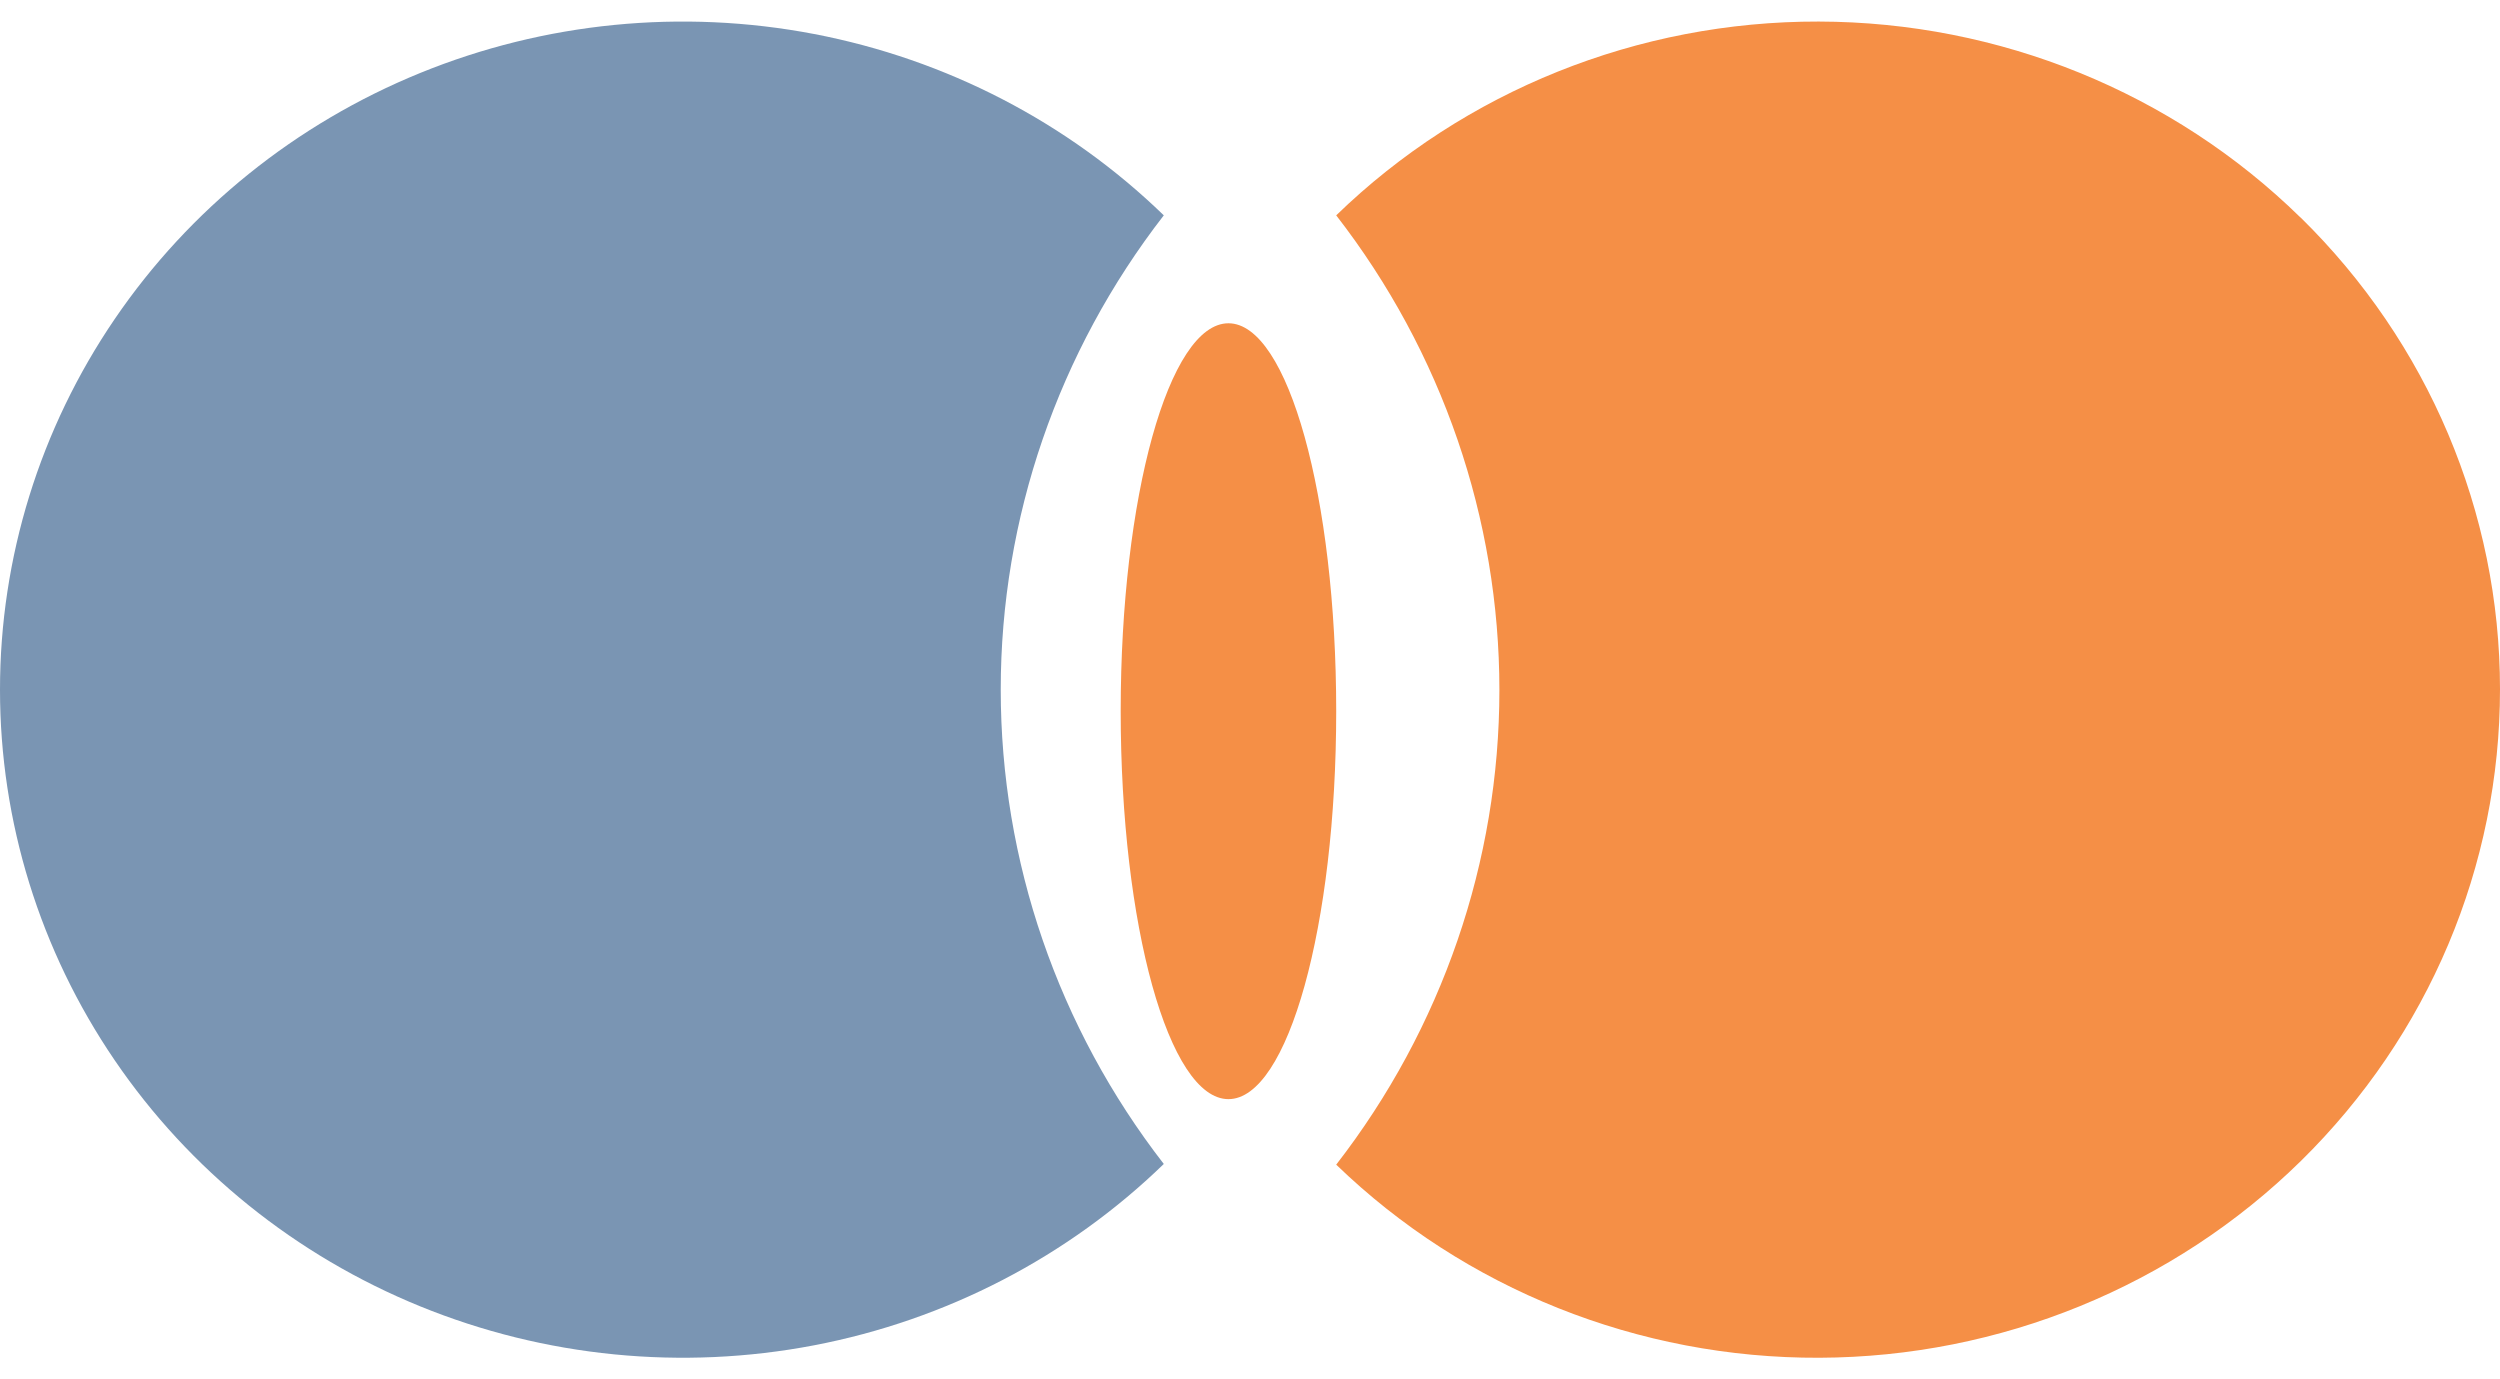 <svg width="58" height="32" viewBox="0 0 58 32" fill="none" xmlns="http://www.w3.org/2000/svg">
<path d="M28.5 25.5C29.881 25.5 31 21.471 31 16.5C31 11.529 29.881 7.5 28.5 7.5C27.119 7.5 26 11.529 26 16.5C26 21.471 27.119 25.5 28.5 25.5Z" fill="#F58F46"/>
<path d="M27 4.996C24.779 2.841 21.956 1.377 18.887 0.789C15.817 0.201 12.638 0.515 9.751 1.692C6.863 2.869 4.396 4.855 2.661 7.402C0.926 9.948 0 12.94 0 16C0 19.06 0.926 22.052 2.661 24.598C4.396 27.145 6.863 29.131 9.751 30.308C12.638 31.485 15.817 31.799 18.887 31.211C21.956 30.623 24.779 29.159 27 27.004C24.546 23.838 23.217 19.974 23.217 16C23.217 12.026 24.546 8.162 27 4.996Z" fill="#7A95B3"/>
<path d="M53.368 5.043C50.405 2.142 46.387 0.509 42.194 0.5C38.002 0.491 33.976 2.108 31 4.996C33.456 8.165 34.786 12.032 34.786 16.008C34.786 19.984 33.456 23.852 31 27.02C33.983 29.905 38.014 31.516 42.209 31.5C46.404 31.484 50.421 29.842 53.381 26.934C56.341 24.026 58.002 20.09 58 15.986C57.998 11.883 56.334 7.948 53.371 5.043H53.368Z" fill="#F58F46"/>
</svg>
